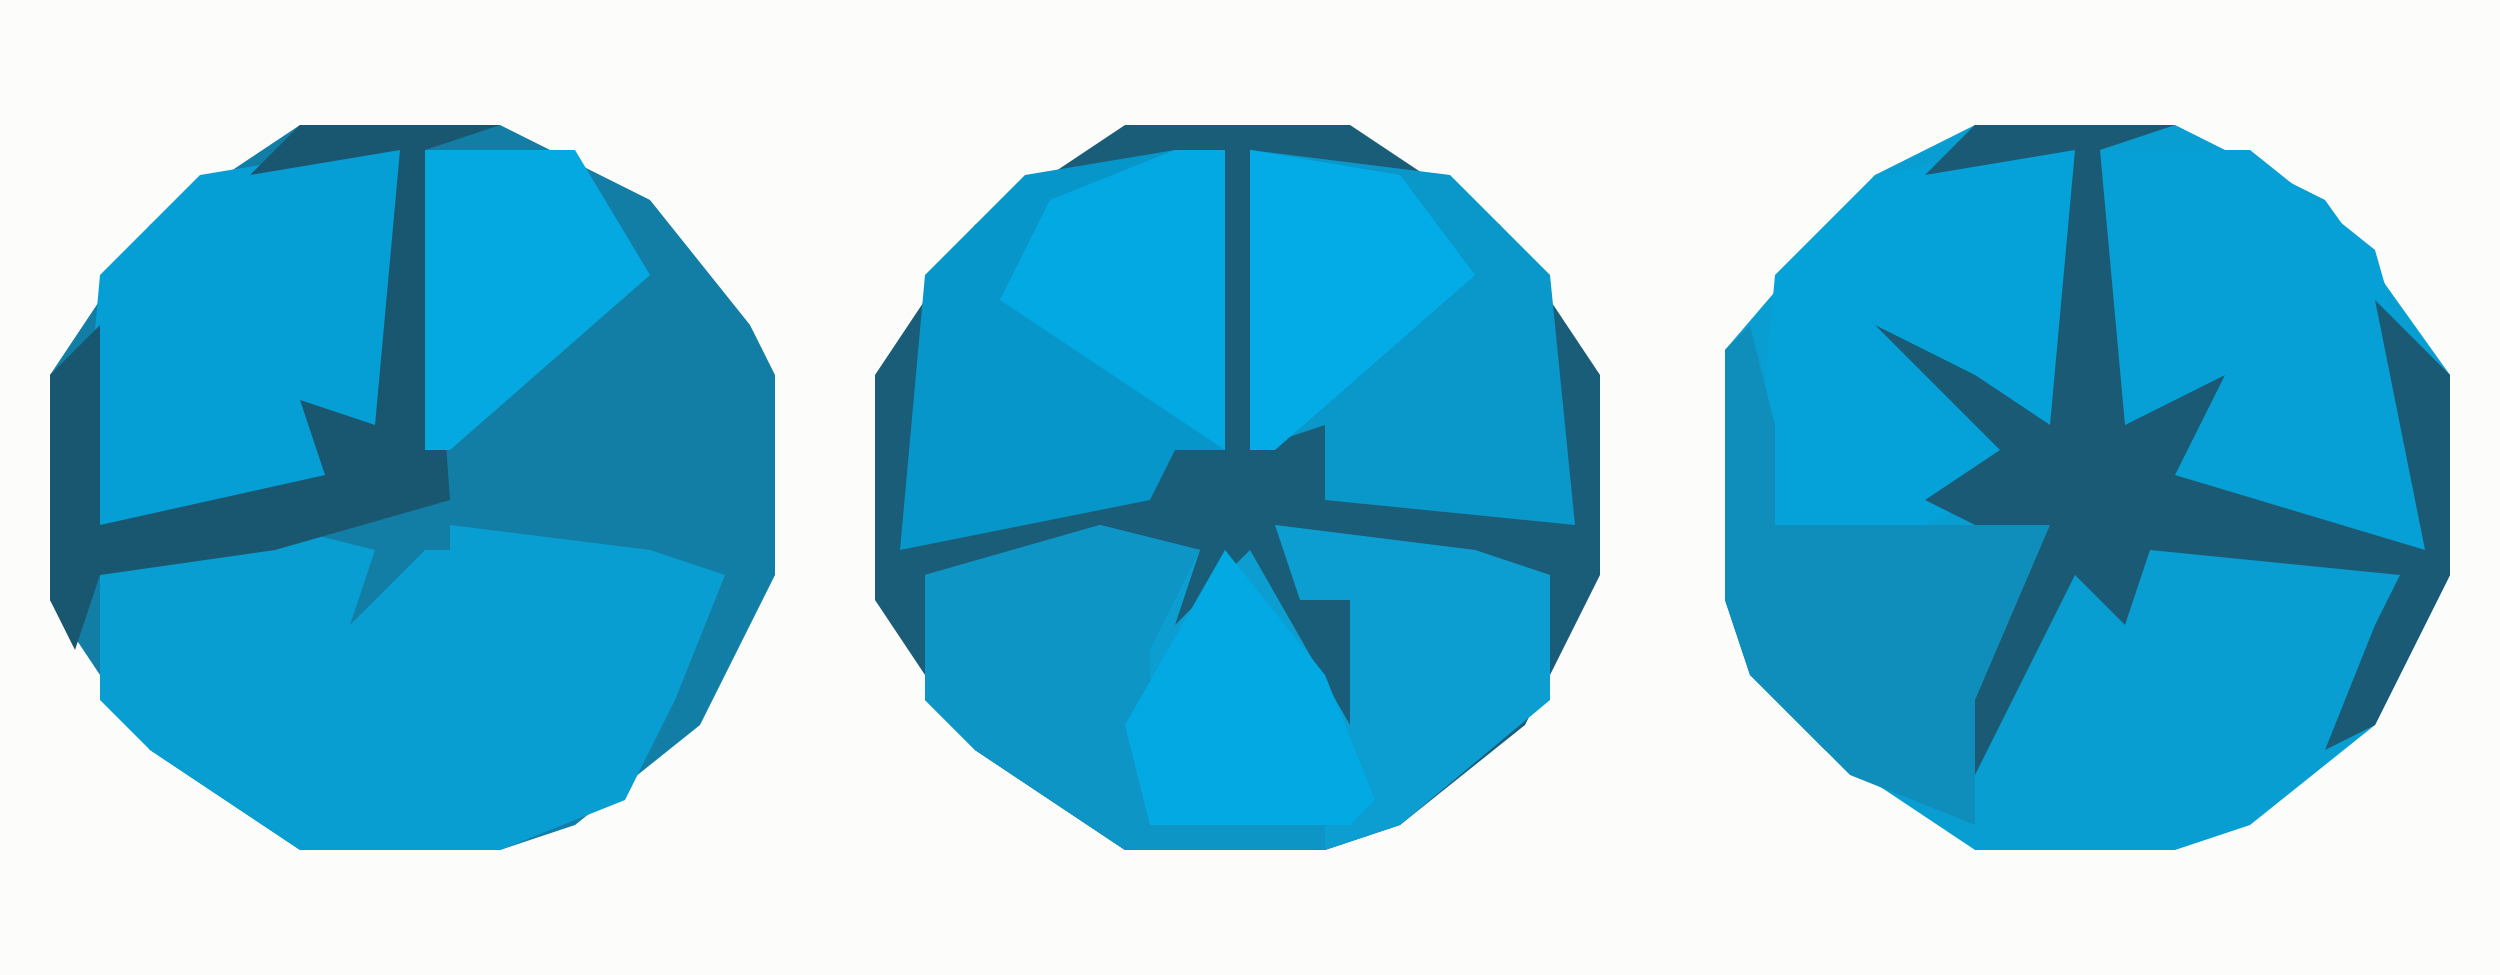 <?xml version="1.0" encoding="UTF-8"?>
<svg version="1.1" xmlns="http://www.w3.org/2000/svg" width="100" height="39">
<path d="M0,0 L100,0 L100,39 L0,39 Z " fill="#FCFCFB" transform="translate(0,0)"/>
<path d="M0,0 L8,0 L14,3 L19,10 L19,18 L16,24 L11,28 L8,29 L0,29 L-6,25 L-9,22 L-10,19 L-10,9 L-4,2 Z " fill="#089ED2" transform="translate(79,5)"/>
<path d="M0,0 L9,0 L15,4 L19,10 L19,18 L16,24 L11,28 L8,29 L0,29 L-6,25 L-10,19 L-10,10 L-6,4 Z " fill="#195D78" transform="translate(45,5)"/>
<path d="M0,0 L8,0 L14,3 L18,8 L19,10 L19,18 L16,24 L11,28 L8,29 L0,29 L-6,25 L-10,19 L-10,10 L-6,4 Z " fill="#127DA5" transform="translate(12,5)"/>
<path d="M0,0 L4,1 L3,4 L6,1 L7,1 L7,0 L15,1 L18,2 L16,7 L14,11 L9,13 L1,13 L-5,9 L-7,7 L-7,2 Z " fill="#089ED2" transform="translate(11,21)"/>
<path d="M0,0 L4,1 L3,4 L6,1 L10,8 L10,3 L8,3 L7,0 L15,1 L18,2 L18,7 L12,12 L9,13 L1,13 L-5,9 L-7,7 L-7,2 Z " fill="#0C9ED0" transform="translate(44,21)"/>
<path d="M0,0 L2,0 L2,12 L0,12 L-1,14 L-11,16 L-10,5 L-6,1 Z " fill="#0796C9" transform="translate(47,6)"/>
<path d="M0,0 L6,0 L11,4 L13,11 L13,16 L3,14 L3,11 L0,12 Z " fill="#07A0D6" transform="translate(84,6)"/>
<path d="M0,0 L2,0 L2,12 L0,12 L-1,14 L-11,16 L-10,5 L-6,1 Z " fill="#059FD5" transform="translate(14,6)"/>
<path d="M0,0 L8,1 L12,5 L13,15 L3,14 L3,11 L0,12 Z " fill="#0A98CA" transform="translate(50,6)"/>
<path d="M0,0 L2,0 L2,12 L-5,8 L0,13 L-4,15 L-11,16 L-10,5 L-6,1 Z " fill="#05A2D9" transform="translate(81,6)"/>
<path d="M0,0 L8,0 L5,1 L6,12 L10,10 L8,14 L18,17 L16,7 L19,10 L19,18 L16,24 L14,25 L16,20 L17,18 L7,17 L6,20 L4,18 L0,26 L-1,23 L2,17 L-2,15 L1,13 L-4,8 L0,10 L3,12 L4,1 L-2,2 Z " fill="#1A5A74" transform="translate(79,5)"/>
<path d="M0,0 L1,4 L1,8 L12,8 L9,15 L9,20 L4,18 L0,14 L-1,11 L-1,1 Z " fill="#0F8EBB" transform="translate(70,13)"/>
<path d="M0,0 L4,1 L2,5 L2,11 L9,12 L9,13 L1,13 L-5,9 L-7,7 L-7,2 Z " fill="#0D95C5" transform="translate(44,21)"/>
<path d="M0,0 L8,0 L5,1 L6,15 L-1,17 L-8,18 L-9,21 L-10,19 L-10,10 L-8,8 L-8,16 L1,14 L0,11 L3,12 L4,1 L-2,2 Z " fill="#195770" transform="translate(12,5)"/>
<path d="M0,0 L6,0 L9,5 L1,12 L0,12 Z " fill="#05A9E2" transform="translate(17,6)"/>
<path d="M0,0 L2,0 L2,12 L-4,8 L-7,6 L-5,2 Z " fill="#03A9E3" transform="translate(47,6)"/>
<path d="M0,0 L4,5 L6,10 L5,11 L-3,11 L-4,7 Z " fill="#02A9E3" transform="translate(49,22)"/>
<path d="M0,0 L6,1 L9,5 L1,12 L0,12 Z " fill="#03ACE7" transform="translate(50,6)"/>
</svg>
